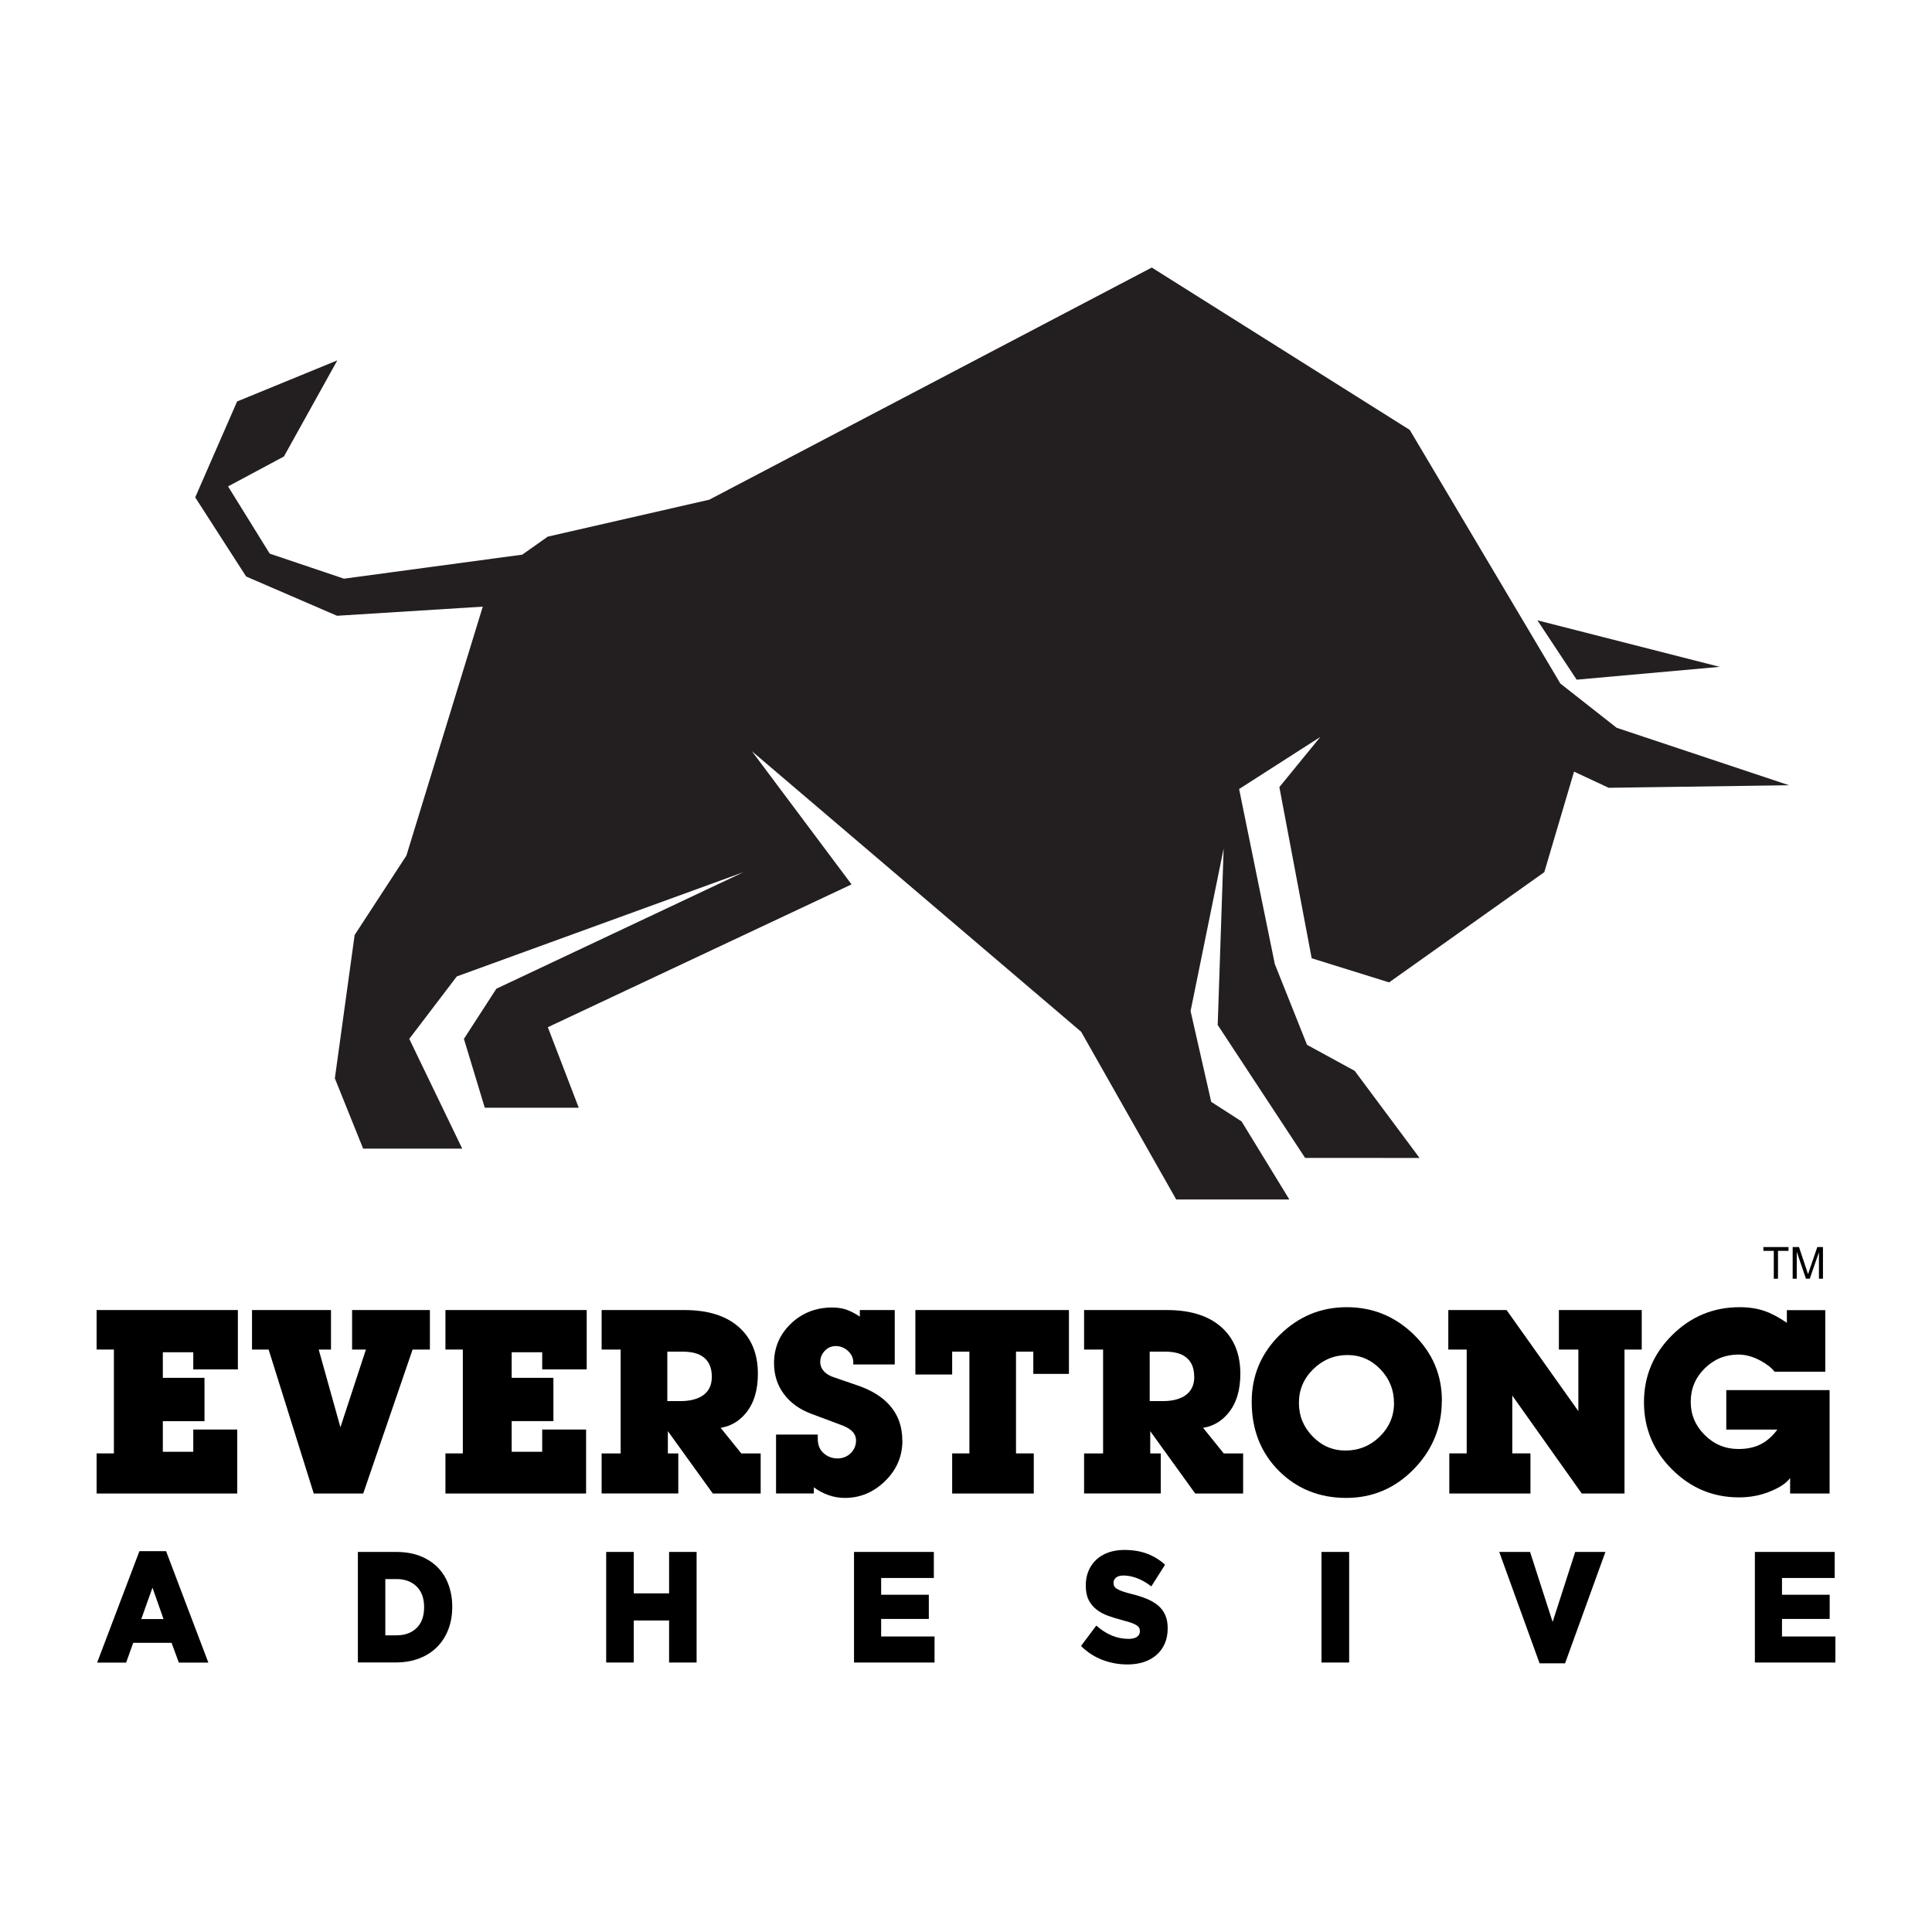 <?xml version="1.0" encoding="UTF-8"?>
<svg id="Layer_1" data-name="Layer 1" xmlns="http://www.w3.org/2000/svg" xmlns:xlink="http://www.w3.org/1999/xlink" viewBox="0 0 250 250">
  <defs>
    <style>
      .cls-1 {
        fill: none;
      }

      .cls-2 {
        clip-path: url(#clippath-1);
      }

      .cls-3 {
        fill: #231f20;
      }

      .cls-4 {
        clip-path: url(#clippath);
      }
    </style>
    <clipPath id="clippath">
      <rect class="cls-1" x="12.5" y="34.62" width="225" height="180.75"/>
    </clipPath>
    <clipPath id="clippath-1">
      <rect class="cls-1" x="12.5" y="34.62" width="225" height="180.75"/>
    </clipPath>
  </defs>
  <g id="Artwork_15" data-name="Artwork 15">
    <g class="cls-4">
      <polygon points="12.5 169.52 12.5 174.63 14.74 174.63 14.74 188.07 12.5 188.07 12.5 193.26 30.7 193.26 30.7 184.98 25.01 184.98 25.01 187.86 21.07 187.86 21.07 183.9 26.46 183.9 26.46 178.29 21.07 178.29 21.07 174.98 25.01 174.98 25.01 177.2 30.78 177.2 30.78 169.52 12.5 169.52"/>
      <polygon points="55.63 174.63 53.39 174.63 47 193.26 40.6 193.26 34.76 174.63 32.61 174.63 32.61 169.52 42.83 169.52 42.83 174.63 41.24 174.63 44.05 184.69 47.35 174.63 45.56 174.63 45.56 169.52 55.63 169.52 55.63 174.63"/>
      <polygon points="75.92 177.2 70.16 177.2 70.16 174.98 66.21 174.98 66.21 178.29 71.61 178.29 71.61 183.89 66.21 183.89 66.21 187.86 70.16 187.86 70.16 184.98 75.84 184.98 75.84 193.26 57.64 193.26 57.64 188.07 59.89 188.07 59.89 174.63 57.64 174.63 57.64 169.52 75.92 169.52 75.92 177.2"/>
      <g class="cls-2">
        <path d="M92.11,178.15c0-1.29-.46-2.2-1.37-2.73-.61-.35-1.42-.52-2.46-.52h-1.93v6.4h1.72c1.12,0,2.02-.21,2.71-.62.89-.53,1.33-1.37,1.33-2.53M98.43,193.26h-6.19l-5.82-8.07v2.88h1.35v5.18h-9.92v-5.18h2.46v-13.44h-2.46v-5.11h10.72c3.07,0,5.43.75,7.1,2.26,1.6,1.46,2.4,3.45,2.4,6,0,2.13-.52,3.82-1.57,5.09-.86,1.04-1.95,1.68-3.25,1.89l2.67,3.31h2.51v5.18Z"/>
        <path d="M116.77,186.41c0,2.03-.74,3.77-2.23,5.23-1.49,1.46-3.23,2.19-5.21,2.19-1.43,0-2.77-.46-4.02-1.37v.79h-4.89v-7.62h5.4v.56c0,.84.29,1.49.87,1.95.49.39,1.06.58,1.7.58.13,0,.23,0,.29-.02.59-.06,1.09-.32,1.49-.75.4-.44.6-.95.6-1.55,0-.52-.21-.95-.64-1.32-.31-.27-.79-.52-1.45-.75l-3.66-1.37c-1.51-.56-2.7-1.4-3.56-2.54-.86-1.14-1.3-2.49-1.3-4.03,0-2.01.73-3.71,2.18-5.11,1.46-1.39,3.24-2.09,5.34-2.09.68,0,1.29.09,1.82.27.53.18,1.12.48,1.76.91v-.85h4.52v7.04h-5.38c.01-.05.02-.14.02-.25,0-.58-.23-1.08-.69-1.5-.46-.42-.99-.63-1.58-.63-.55,0-1.03.2-1.42.61-.39.41-.59.89-.59,1.44,0,.5.19.94.56,1.3.31.31.75.55,1.32.73l2.94,1.01c1.79.61,3.18,1.46,4.16,2.57,1.1,1.24,1.64,2.76,1.64,4.56"/>
        <polygon points="138.32 177.78 133.71 177.78 133.71 174.9 131.47 174.9 131.47 188.07 133.77 188.07 133.77 193.26 123.21 193.26 123.21 188.07 125.44 188.07 125.44 174.9 123.21 174.9 123.21 177.86 118.45 177.86 118.45 169.52 138.32 169.52 138.32 177.78"/>
        <path d="M154.53,178.15c0-1.29-.46-2.2-1.37-2.73-.6-.35-1.42-.52-2.46-.52h-1.93v6.4h1.72c1.12,0,2.02-.21,2.71-.62.89-.53,1.34-1.37,1.34-2.53M160.85,193.26h-6.19l-5.82-8.07v2.88h1.36v5.18h-9.92v-5.18h2.46v-13.44h-2.46v-5.11h10.72c3.07,0,5.43.75,7.1,2.26,1.6,1.46,2.4,3.45,2.4,6,0,2.13-.52,3.82-1.57,5.09-.86,1.04-1.95,1.68-3.25,1.89l2.67,3.31h2.51v5.18Z"/>
        <path d="M180.38,181.53c0-1.68-.59-3.13-1.76-4.35-1.17-1.22-2.6-1.84-4.27-1.84s-3.17.61-4.41,1.82c-1.24,1.21-1.86,2.67-1.86,4.37s.59,3.12,1.77,4.34c1.18,1.22,2.6,1.83,4.27,1.83s3.19-.6,4.42-1.81c1.23-1.21,1.85-2.66,1.85-4.36M186.57,181.24c0,3.43-1.21,6.39-3.63,8.87-2.42,2.48-5.34,3.72-8.75,3.72s-6.32-1.15-8.64-3.44c-2.39-2.36-3.58-5.36-3.58-9.01,0-3.37,1.21-6.25,3.63-8.64,2.42-2.39,5.31-3.59,8.67-3.59s6.24,1.18,8.67,3.54c2.42,2.36,3.64,5.21,3.64,8.55"/>
        <polygon points="212.44 174.63 210.21 174.63 210.21 193.26 204.68 193.26 195.69 180.59 195.69 188.07 198.04 188.07 198.04 193.26 187.54 193.26 187.54 188.07 189.79 188.07 189.79 174.63 187.41 174.63 187.41 169.52 194.95 169.52 204.24 182.6 204.24 174.63 201.72 174.63 201.72 169.52 212.44 169.52 212.44 174.63"/>
        <path d="M236.75,193.26h-5.11v-2.01c-.44.63-1.29,1.21-2.55,1.73-1.26.52-2.62.78-4.06.78-3.37,0-6.26-1.21-8.68-3.63-2.42-2.42-3.62-5.31-3.62-8.68s1.21-6.27,3.64-8.68c2.42-2.41,5.34-3.62,8.74-3.62,1.2,0,2.27.16,3.21.49.84.28,1.81.79,2.9,1.53v-1.64h4.97v7.97h-6.56c-.4-.52-1.01-.99-1.82-1.43-.98-.53-1.93-.79-2.86-.79-1.7,0-3.16.6-4.36,1.79-1.21,1.19-1.81,2.64-1.81,4.32s.61,3.11,1.82,4.31c1.21,1.2,2.66,1.8,4.35,1.8,1.11,0,2.06-.2,2.86-.6.8-.4,1.53-1.04,2.18-1.91h-6.61v-5.11h13.37v13.39Z"/>
        <path d="M19.73,205.44l1.43,4.07h-2.88l1.45-4.07ZM18.04,200.72l-5.47,14.42h3.75l.92-2.56h4.96l.94,2.56h3.82l-5.47-14.42h-3.43Z"/>
        <path d="M51.32,211.61c1.07,0,1.93-.31,2.58-.94.65-.63.98-1.52.98-2.68v-.04c0-1.15-.33-2.03-.98-2.67-.65-.63-1.51-.95-2.58-.95h-1.46v7.28h1.46ZM46.3,200.82h4.96c1.15,0,2.18.17,3.08.52.9.35,1.66.84,2.28,1.46.62.63,1.09,1.37,1.41,2.24.32.87.49,1.82.49,2.85v.04c0,1.04-.16,1.99-.49,2.87-.33.88-.81,1.64-1.43,2.28-.63.64-1.39,1.14-2.3,1.5-.91.36-1.95.54-3.1.54h-4.89v-14.31Z"/>
        <polygon points="86.58 200.82 86.58 206.18 82.01 206.18 82.01 200.82 78.44 200.82 78.44 215.13 82.01 215.13 82.01 209.69 86.58 209.69 86.58 215.13 90.14 215.13 90.14 200.82 86.58 200.82"/>
        <polygon points="110.51 200.82 110.51 215.13 120.93 215.13 120.93 211.76 114.02 211.76 114.02 209.49 120.19 209.49 120.19 206.36 114.02 206.36 114.02 204.19 120.84 204.19 120.84 200.82 110.51 200.82"/>
        <path d="M145.91,215.38c-1.15,0-2.24-.2-3.28-.6-1.04-.4-1.95-1-2.75-1.79l1.98-2.64c1.29,1.14,2.67,1.72,4.17,1.72.48,0,.84-.09,1.09-.26.25-.17.38-.41.38-.72v-.04c0-.15-.03-.28-.09-.4-.06-.12-.17-.23-.34-.34-.16-.11-.39-.21-.66-.31-.28-.1-.63-.21-1.07-.32-.69-.18-1.32-.37-1.91-.58-.59-.21-1.1-.48-1.53-.82-.43-.33-.78-.75-1.03-1.25-.25-.5-.37-1.11-.37-1.85v-.04c0-.67.11-1.28.34-1.84.23-.56.56-1.04.99-1.45.43-.41.96-.73,1.57-.95.61-.22,1.3-.34,2.07-.34,1.1,0,2.09.16,2.95.48.86.32,1.64.8,2.34,1.43l-1.78,2.81c-.59-.46-1.19-.81-1.81-1.05-.62-.24-1.22-.36-1.79-.36-.43,0-.75.09-.97.27-.21.18-.32.39-.32.65v.04c0,.16.03.31.1.43.07.12.18.24.35.34.16.1.39.2.68.31.29.1.65.21,1.09.32.74.18,1.4.38,1.99.62.6.24,1.1.53,1.52.87.41.34.74.75.95,1.24.22.48.33,1.06.33,1.72v.04c0,.73-.13,1.39-.38,1.96-.25.57-.6,1.06-1.06,1.46-.45.4-1,.71-1.63.92-.64.21-1.35.32-2.13.32"/>
        <rect x="171" y="200.82" width="3.58" height="14.31"/>
        <polygon points="203.83 200.82 200.91 209.88 197.99 200.82 194 200.82 199.22 215.23 202.52 215.23 207.74 200.82 203.83 200.82"/>
        <polygon points="227.08 200.82 227.08 215.13 237.5 215.13 237.5 211.76 230.59 211.76 230.59 209.49 236.76 209.49 236.76 206.36 230.59 206.36 230.59 204.19 237.41 204.19 237.41 200.82 227.08 200.82"/>
        <polygon points="229.53 165.47 229.53 161.86 228.18 161.86 228.18 161.37 231.43 161.37 231.43 161.86 230.07 161.86 230.07 165.47 229.53 165.47"/>
        <path d="M231.97,165.47v-4.1h.82l.97,2.9c.09.27.15.47.2.61.05-.15.12-.37.22-.66l.98-2.85h.73v4.1h-.52v-3.43l-1.19,3.43h-.49l-1.19-3.49v3.49h-.52Z"/>
        <polygon class="cls-3" points="149.04 34.62 91.78 64.66 70.88 69.44 67.58 71.77 44.51 74.88 34.9 71.64 29.51 62.94 36.74 59.07 43.65 46.63 30.68 51.95 25.26 64.36 31.85 74.6 43.61 79.68 62.47 78.5 52.59 110.71 45.89 120.99 43.33 139.54 46.99 148.63 59.81 148.63 52.96 134.43 59.11 126.35 96.23 112.85 64.23 127.94 60.03 134.43 62.73 143.34 74.89 143.34 70.89 132.92 110.19 114.44 97.3 97.21 139.9 133.51 152.2 155.21 166.84 155.21 160.66 145.11 156.73 142.58 154.06 130.83 158.34 109.8 157.57 132.63 168.88 149.83 183.69 149.84 175.3 138.57 169.13 135.2 164.96 124.75 160.34 102.1 170.85 95.36 165.55 101.85 169.73 124 179.75 127.12 199.83 112.86 203.68 99.85 208.16 101.94 231.51 101.61 209.2 94.18 201.91 88.45 182.42 55.63 149.04 34.62"/>
        <polygon class="cls-3" points="222.53 86.29 198.94 80.27 204.02 87.95 222.53 86.29"/>
      </g>
    </g>
  </g>
</svg>